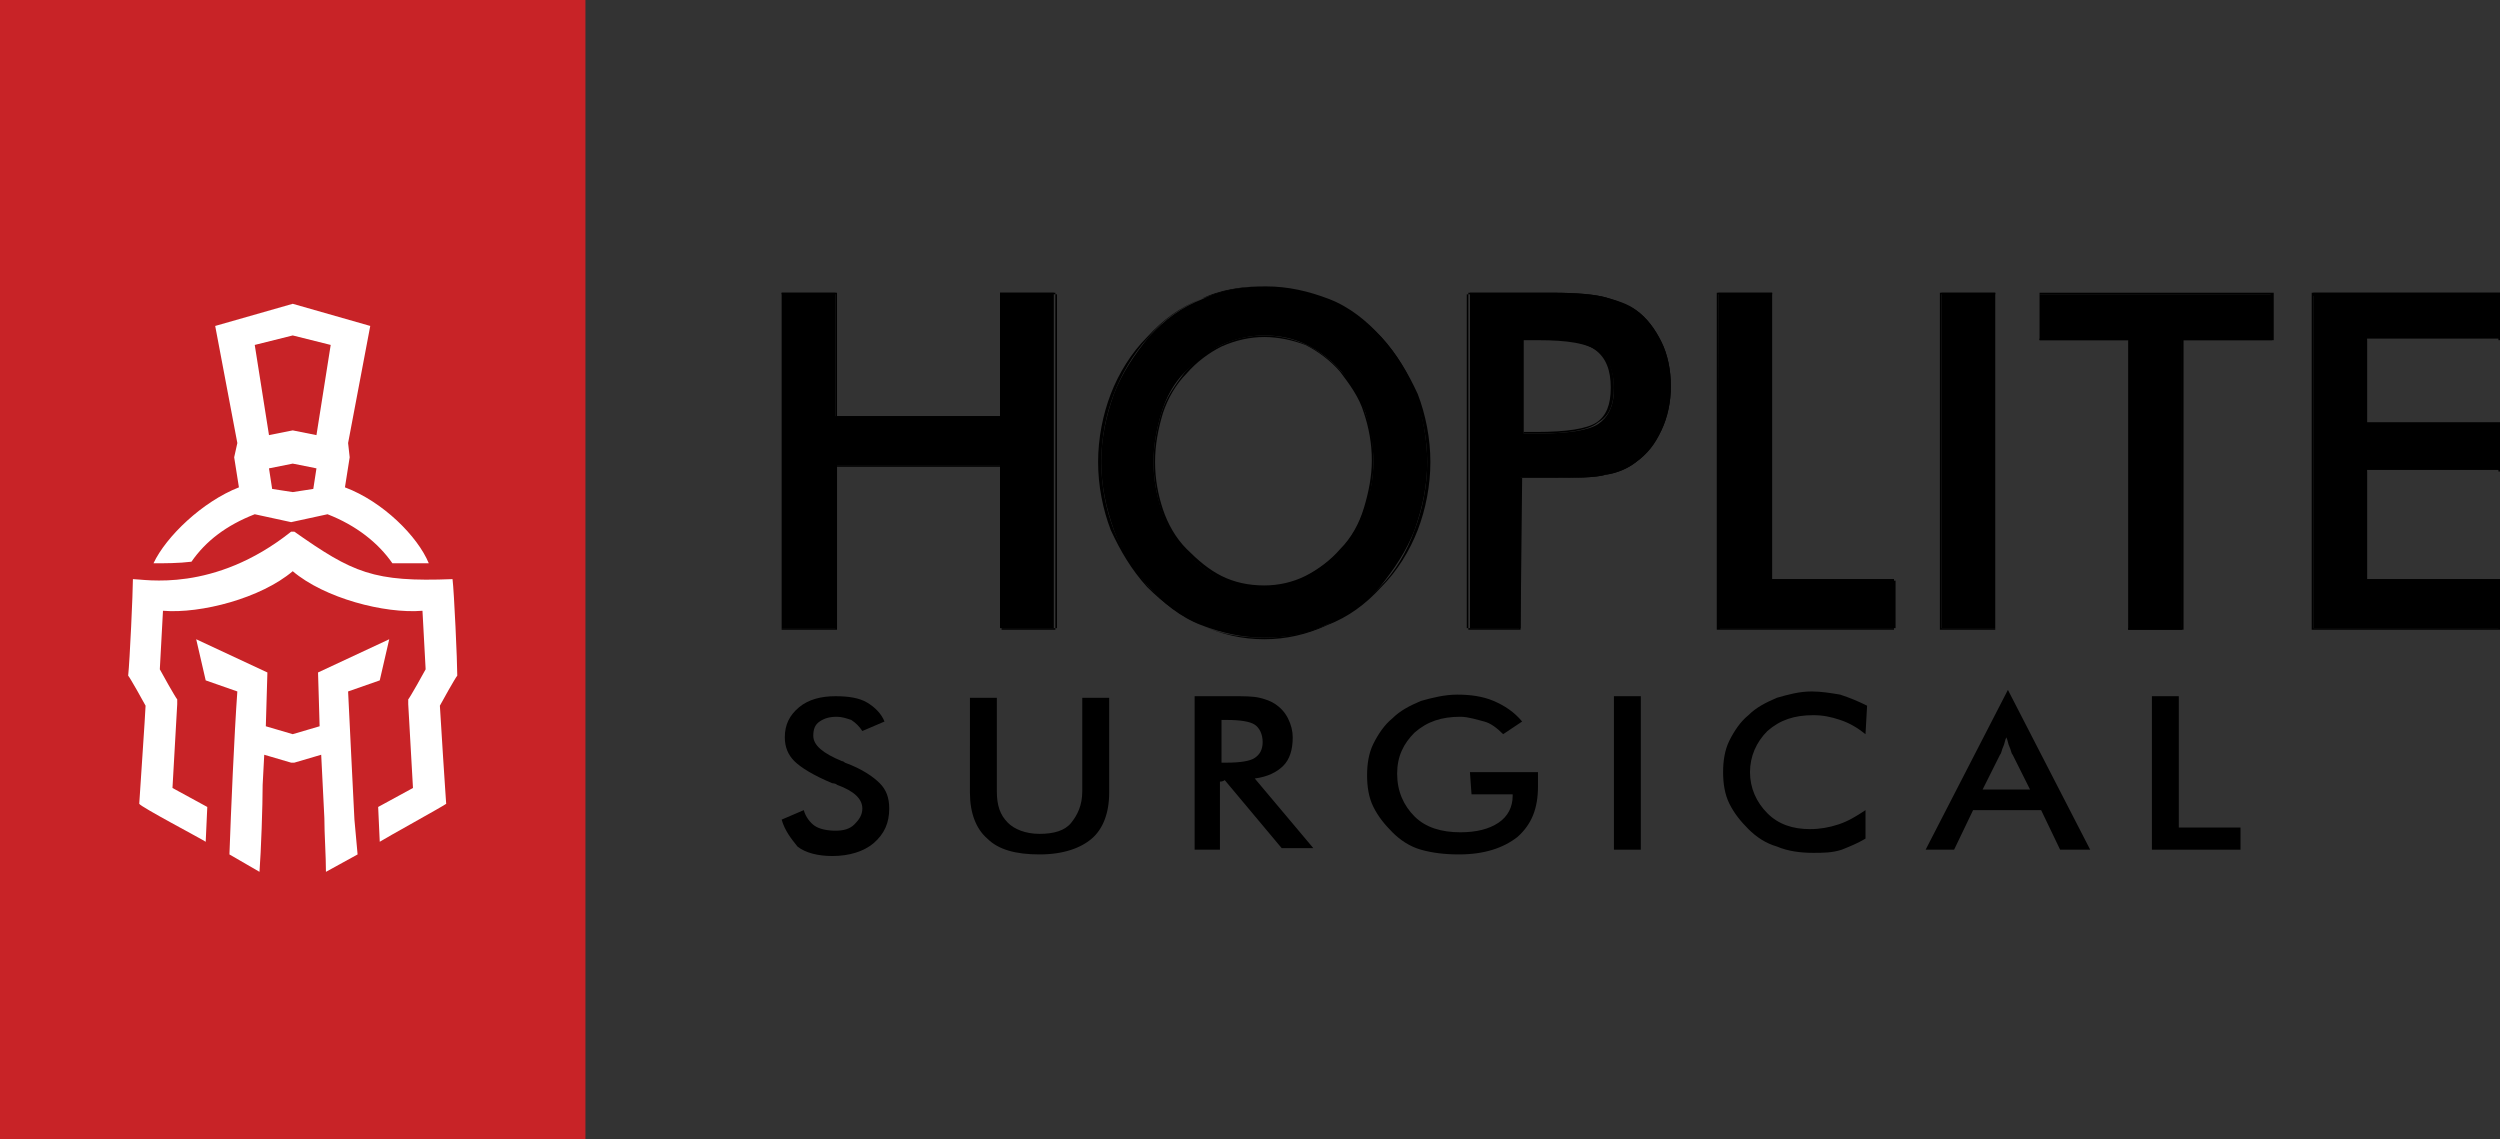 <?xml version="1.0" encoding="utf-8"?>
<!-- Generator: Adobe Illustrator 26.0.1, SVG Export Plug-In . SVG Version: 6.00 Build 0)  -->
<svg version="1.1" id="Layer_1" xmlns="http://www.w3.org/2000/svg" xmlns:xlink="http://www.w3.org/1999/xlink" x="0px" y="0px"
	 viewBox="0 0 158 72" style="enable-background:new 0 0 158 72;" xml:space="preserve">
<rect x="0" y="0" width="158" height="72" fill="#333333" stroke="none"/>
<style type="text/css">
	.st0{fill:#C82327;}
	.st1{fill:#FFFFFF;}
</style>
<g>
	<g>
		<g>
			<path d="M49.4,39.7V18.5h3.4v7.8h10.4v-7.8h3.4v21.2h-3.4V29.4H52.9v10.3L49.4,39.7L49.4,39.7z"/>
			<path d="M66.8,39.8h-3.5V29.5H52.9v10.3h-3.5V18.5h3.5v7.8h10.3v-7.8h3.5V39.8z M63.4,39.7h3.4V18.6h-3.4v7.8H52.8v-7.8h-3.4
				v21.1h3.4V29.4h10.5V39.7z"/>
		</g>
		<g>
			<path d="M90.2,29.2c0,1.5-0.3,2.9-0.8,4.3c-0.5,1.3-1.3,2.5-2.2,3.6c-1,1.1-2.1,1.9-3.4,2.4c-1.2,0.6-2.6,0.8-3.9,0.8
				c-1.4,0-2.7-0.3-4-0.8s-2.4-1.4-3.3-2.4c-1-1.1-1.7-2.2-2.2-3.6s-0.8-2.8-0.8-4.3c0-1.5,0.3-2.9,0.8-4.3c0.5-1.3,1.3-2.5,2.2-3.6
				c1-1.1,2.1-1.9,3.4-2.4c1.2-0.6,2.6-0.8,4-0.8c1.4,0,2.7,0.3,4,0.8s2.4,1.4,3.3,2.4c1,1.1,1.7,2.3,2.2,3.6
				C89.9,26.3,90.2,27.7,90.2,29.2z M86.8,29.2c0-1.1-0.2-2.1-0.5-3.1c-0.4-1-0.9-1.8-1.5-2.6c-0.6-0.7-1.4-1.3-2.2-1.7
				c-0.8-0.4-1.7-0.6-2.7-0.6c-0.9,0-1.8,0.2-2.7,0.6c-0.8,0.4-1.6,1-2.3,1.7c-0.7,0.7-1.2,1.6-1.5,2.6c-0.3,1-0.5,2-0.5,3.1
				c0,1.1,0.2,2.1,0.5,3c0.3,1,0.8,1.8,1.5,2.6c0.7,0.8,1.4,1.3,2.2,1.7c0.8,0.4,1.7,0.6,2.7,0.6c0.9,0,1.8-0.2,2.6-0.6
				s1.6-1,2.3-1.7c0.7-0.8,1.2-1.6,1.5-2.6C86.6,31.3,86.8,30.2,86.8,29.2z"/>
			<path d="M79.9,40.4c-1.4,0-2.7-0.3-4-0.9c-1.3-0.6-2.4-1.4-3.4-2.4c-1-1.1-1.7-2.3-2.3-3.6c-0.5-1.3-0.8-2.8-0.8-4.3
				c0-1.5,0.3-3,0.8-4.3c0.5-1.3,1.3-2.6,2.3-3.6c1-1.1,2.1-1.9,3.4-2.4c1.2-0.6,2.6-0.8,4-0.8c1.4,0,2.7,0.3,4,0.8s2.4,1.4,3.4,2.4
				c1,1.1,1.7,2.3,2.3,3.6c0.5,1.3,0.8,2.8,0.8,4.3c0,1.5-0.3,3-0.8,4.3c-0.5,1.3-1.3,2.6-2.3,3.6c-1,1.1-2.1,1.9-3.4,2.4
				C82.6,40.1,81.3,40.4,79.9,40.4z M79.9,18.1c-1.4,0-2.7,0.3-4,0.8c-1.2,0.5-2.4,1.3-3.3,2.4c-1,1.1-1.7,2.3-2.2,3.6
				c-0.5,1.3-0.8,2.8-0.8,4.3c0,1.5,0.3,3,0.8,4.3s1.3,2.5,2.2,3.6c1,1,2.1,1.8,3.3,2.4c1.3,0.6,2.6,0.8,4,0.8
				c1.4,0,2.7-0.3,3.9-0.8c1.2-0.6,2.4-1.4,3.4-2.4c1-1,1.7-2.2,2.2-3.6c0.5-1.3,0.8-2.8,0.8-4.3c0-1.5-0.3-2.9-0.8-4.3
				c-0.5-1.3-1.3-2.6-2.2-3.6c-1-1-2.1-1.9-3.3-2.4C82.6,18.4,81.3,18.1,79.9,18.1z M79.9,37.2c-0.9,0-1.9-0.2-2.7-0.6
				c-0.8-0.4-1.6-1-2.3-1.7c-0.7-0.8-1.2-1.6-1.5-2.6c-0.3-1-0.5-2-0.5-3.1c0-1.1,0.2-2.1,0.5-3.1c0.3-1,0.9-1.8,1.5-2.6
				c0.7-0.8,1.4-1.3,2.3-1.7c0.8-0.4,1.8-0.6,2.7-0.6s1.8,0.2,2.7,0.6c0.8,0.4,1.6,1,2.2,1.7c0.7,0.8,1.2,1.6,1.5,2.6
				c0.4,1,0.5,2,0.5,3.1c0,1.1-0.2,2.1-0.5,3.1c-0.4,1-0.9,1.8-1.5,2.6c-0.7,0.8-1.4,1.3-2.3,1.7C81.7,36.9,80.8,37.2,79.9,37.2z
				 M79.9,21.3c-0.9,0-1.8,0.2-2.7,0.6c-0.8,0.4-1.6,1-2.2,1.7c-0.7,0.7-1.2,1.6-1.5,2.5c-0.3,1-0.5,2-0.5,3.1c0,1.1,0.2,2.1,0.5,3
				c0.3,0.9,0.8,1.8,1.5,2.5c0.7,0.7,1.4,1.3,2.2,1.7c0.8,0.4,1.7,0.6,2.7,0.6c0.9,0,1.8-0.2,2.6-0.6c0.8-0.4,1.6-1,2.2-1.7
				c0.7-0.7,1.2-1.6,1.5-2.6c0.3-1,0.5-2,0.5-3c0-1.1-0.2-2.1-0.5-3c-0.3-1-0.9-1.8-1.5-2.6c-0.6-0.7-1.4-1.3-2.2-1.7
				C81.7,21.5,80.8,21.3,79.9,21.3z"/>
		</g>
		<g>
			<path d="M96.1,30.2v9.5h-3.2V18.5h5.2c1.5,0,2.7,0.1,3.4,0.3c0.7,0.2,1.4,0.4,1.9,0.8c0.7,0.5,1.2,1.2,1.6,2
				c0.4,0.8,0.6,1.8,0.6,2.8s-0.2,1.9-0.6,2.8c-0.4,0.8-0.9,1.5-1.6,2c-0.5,0.4-1.2,0.7-1.9,0.8c-0.7,0.2-1.9,0.2-3.4,0.2h-0.7
				C97.4,30.2,96.1,30.2,96.1,30.2z M96.3,27.4h0.9c1.9,0,3.2-0.2,3.8-0.6c0.6-0.4,1-1.1,1-2.2c0-1.1-0.3-1.9-1-2.4
				s-1.9-0.7-3.8-0.7h-0.9L96.3,27.4L96.3,27.4z"/>
			<path d="M96.1,39.8h-3.3V18.5h5.3c1.5,0,2.7,0.1,3.4,0.3c0.7,0.2,1.4,0.5,1.9,0.8c0.7,0.5,1.2,1.2,1.6,2c0.4,0.8,0.6,1.8,0.6,2.8
				c0,1-0.2,2-0.6,2.8c-0.4,0.9-0.9,1.5-1.6,2c-0.5,0.4-1.2,0.7-1.9,0.8c-0.7,0.2-1.9,0.2-3.4,0.2h-1.9L96.1,39.8L96.1,39.8z
				 M92.9,39.7H96v-9.5h2c1.5,0,2.7-0.1,3.4-0.2c0.7-0.2,1.4-0.4,1.9-0.8c0.7-0.5,1.2-1.1,1.5-2s0.6-1.8,0.6-2.8
				c0-1-0.2-1.9-0.6-2.7c-0.4-0.8-0.9-1.5-1.6-2c-0.5-0.4-1.2-0.7-1.9-0.8c-0.7-0.2-1.9-0.3-3.4-0.3h-5.2V39.7L92.9,39.7z
				 M97.2,27.4h-0.9v-6h0.9c1.8,0,3.1,0.2,3.8,0.7c0.7,0.5,1,1.3,1,2.4c0,1.1-0.3,1.8-1,2.2C100.4,27.2,99.1,27.4,97.2,27.4z
				 M96.3,27.3h0.8c1.9,0,3.2-0.2,3.8-0.6c0.6-0.4,0.9-1.1,0.9-2.2c0-1.1-0.3-1.9-1-2.4c-0.7-0.5-1.9-0.7-3.7-0.7h-0.8L96.3,27.3
				L96.3,27.3z"/>
		</g>
		<g>
			<path d="M108.6,39.7V18.5h3.4v18.1h7.7v3.1H108.6z"/>
			<path d="M119.8,39.8h-11.3V18.5h3.5v18.1h7.7V39.8z M108.7,39.7h11.1v-3H112V18.6h-3.4L108.7,39.7L108.7,39.7z"/>
		</g>
		<g>
			<path d="M122.7,39.7V18.5h3.4v21.2H122.7z"/>
			<path d="M126.1,39.8h-3.5V18.5h3.5V39.8z M122.7,39.7h3.4V18.6h-3.4V39.7z"/>
		</g>
		<g>
			<path d="M137.9,21.5v18.3h-3.4V21.5h-5.6v-2.9h14.7v2.9H137.9z"/>
			<path d="M138,39.8h-3.5V21.5h-5.6v-3h14.8v3H138L138,39.8L138,39.8z M134.5,39.7h3.4V21.4h5.6v-2.8h-14.6v2.8h5.6V39.7z"/>
		</g>
		<g>
			<path d="M146.2,39.7V18.5H158v2.9h-8.4v5.3h8.4v3h-8.4v6.9h8.4v3.1H146.2z"/>
			<path d="M158,39.8h-11.9V18.5H158v3h-8.4v5.2h8.4v3.1h-8.4v6.8h8.4V39.8z M146.2,39.7h11.7v-3h-8.4v-6.9h8.4v-2.9h-8.4v-5.4h8.4
				v-2.8h-11.7L146.2,39.7L146.2,39.7z"/>
		</g>
	</g>
	<g>
		<path d="M49.4,51.8l1.4-0.6c0.1,0.4,0.4,0.8,0.7,1s0.8,0.3,1.3,0.3c0.5,0,0.9-0.1,1.2-0.4s0.5-0.6,0.5-1c0-0.6-0.5-1.1-1.6-1.5
			c-0.1-0.1-0.3-0.1-0.3-0.1c-1.2-0.5-2-1-2.4-1.4c-0.4-0.4-0.6-0.9-0.6-1.5c0-0.8,0.3-1.4,0.9-1.9s1.4-0.7,2.3-0.7
			c0.8,0,1.5,0.1,2,0.4c0.5,0.3,0.9,0.7,1.1,1.2l-1.4,0.6c-0.2-0.3-0.4-0.5-0.7-0.7c-0.3-0.1-0.6-0.2-0.9-0.2
			c-0.5,0-0.8,0.1-1.1,0.3c-0.3,0.2-0.4,0.5-0.4,0.9c0,0.6,0.6,1.1,1.8,1.6c0.1,0,0.2,0.1,0.2,0.1c1.1,0.4,1.8,0.9,2.2,1.3
			c0.4,0.4,0.6,0.9,0.6,1.6c0,0.9-0.3,1.6-1,2.2c-0.6,0.5-1.5,0.8-2.6,0.8c-0.9,0-1.7-0.2-2.2-0.6C50,53,49.6,52.5,49.4,51.8z"/>
		<path d="M61.3,44.1H63v5.9c0,0.9,0.2,1.5,0.7,2c0.4,0.4,1.1,0.7,2,0.7c0.9,0,1.6-0.2,2-0.7s0.7-1.1,0.7-2v-5.9h1.7v6
			c0,1.3-0.4,2.3-1.1,2.9c-0.7,0.6-1.8,1-3.3,1s-2.6-0.3-3.3-1c-0.7-0.6-1.1-1.6-1.1-2.9V44.1z"/>
		<path d="M77.1,49.4v4.3h-1.6v-9.7h2.4c0.7,0,1.3,0,1.7,0.1c0.4,0.1,0.7,0.2,1,0.4c0.3,0.2,0.6,0.5,0.8,0.9
			c0.2,0.4,0.3,0.8,0.3,1.2c0,0.8-0.2,1.4-0.6,1.8c-0.4,0.4-1,0.7-1.8,0.8l3.7,4.4h-2l-3.6-4.3C77.3,49.4,77.1,49.4,77.1,49.4z
			 M77.2,48.2h0.3c0.9,0,1.5-0.1,1.8-0.3c0.3-0.2,0.5-0.5,0.5-1c0-0.5-0.2-0.9-0.5-1.1c-0.3-0.2-0.9-0.3-1.8-0.3h-0.3L77.2,48.2
			L77.2,48.2z"/>
		<path d="M92.9,48.8h4.3c0,0.1,0,0.2,0,0.3c0,0.3,0,0.5,0,0.6c0,1.4-0.4,2.4-1.3,3.2C95,53.6,93.8,54,92.2,54
			c-0.9,0-1.7-0.1-2.4-0.3c-0.7-0.2-1.3-0.6-1.8-1.1c-0.5-0.5-0.9-1-1.2-1.6s-0.4-1.3-0.4-2c0-0.7,0.1-1.4,0.4-2
			c0.3-0.6,0.7-1.2,1.2-1.6c0.5-0.5,1.1-0.8,1.8-1.1c0.7-0.2,1.5-0.4,2.3-0.4c0.8,0,1.6,0.1,2.3,0.4c0.7,0.3,1.3,0.7,1.8,1.3
			L95,46.4c-0.4-0.4-0.8-0.7-1.2-0.8s-1-0.3-1.5-0.3c-1.2,0-2.1,0.3-2.9,1c-0.7,0.7-1.1,1.5-1.1,2.6c0,1.1,0.4,2,1.1,2.7
			c0.7,0.7,1.7,1,2.9,1c1,0,1.8-0.2,2.4-0.6s0.9-1,0.9-1.7v-0.1h-2.6L92.9,48.8L92.9,48.8z"/>
		<path d="M102,53.7v-9.7h1.7v9.7L102,53.7L102,53.7z"/>
		<path d="M117.9,46.4c-0.5-0.4-1-0.7-1.6-0.9c-0.6-0.2-1.1-0.3-1.7-0.3c-1.2,0-2.1,0.3-2.9,1c-0.7,0.7-1.1,1.6-1.1,2.6
			c0,1,0.4,1.9,1.1,2.6c0.7,0.7,1.6,1,2.7,1c0.6,0,1.2-0.1,1.8-0.3c0.6-0.2,1.1-0.5,1.7-0.9v1.8c-0.5,0.3-1,0.5-1.5,0.7
			c-0.6,0.2-1.2,0.2-1.8,0.2c-0.8,0-1.6-0.1-2.3-0.4c-0.7-0.2-1.3-0.6-1.8-1.1c-0.5-0.5-0.9-1-1.2-1.6s-0.4-1.3-0.4-2s0.1-1.4,0.4-2
			s0.7-1.2,1.2-1.6c0.5-0.5,1.1-0.8,1.8-1.1c0.7-0.2,1.4-0.4,2.2-0.4c0.6,0,1.2,0.1,1.8,0.2c0.6,0.2,1.1,0.4,1.7,0.7L117.9,46.4z"/>
		<path d="M130.2,53.7l-1.2-2.5h-4.3l-1.2,2.5h-1.8l5.2-10.1l5.2,10.1H130.2z M125.3,49.9h3l-1.1-2.2c-0.1-0.1-0.1-0.3-0.2-0.5
			c-0.1-0.2-0.1-0.4-0.2-0.6c-0.1,0.2-0.1,0.4-0.2,0.6s-0.1,0.4-0.2,0.5L125.3,49.9z"/>
		<path d="M136,53.7v-9.7h1.7v8.3h3.9v1.4L136,53.7L136,53.7z"/>
	</g>
</g>
<rect class="st0" width="37" height="72"/>
<g>
	<path class="st1" d="M28.9,42.7c0-0.9-0.2-5.3-0.3-6.1c-5,0.2-6.3-0.4-10-3l-0.1,0l-0.1,0c-4.9,3.9-9.3,3-10,3
		c0,0.8-0.2,5.2-0.3,6.1c0.1,0.1,1,1.7,1.1,1.9c0,0.3-0.4,6.1-0.4,6.2c0.1,0.2,3.9,2.2,4.2,2.4l0.1-2.2l-2.2-1.2l0.3-5.3l0-0.3
		c-0.1-0.1-1-1.7-1.1-1.9l0.2-3.7c2.4,0.2,6.2-0.8,8.2-2.5c2,1.7,5.8,2.7,8.2,2.5l0.2,3.7c-0.1,0.2-1,1.8-1.1,1.9l0,0.3l0.3,5.3
		L23.9,51l0.1,2.2c0.3-0.2,4.1-2.3,4.2-2.4c0,0.1-0.4-6-0.4-6.2C27.9,44.4,28.8,42.8,28.9,42.7z"/>
	<path class="st1" d="M22.4,51.8c-0.1-1.8-0.3-6.2-0.4-8.1l2-0.7l0.6-2.6l-4.5,2.1c0,0.3,0.1,3,0.1,3.4l-1.7,0.5l-1.7-0.5
		c0-0.4,0.1-3,0.1-3.4l-4.5-2.1L13,43l2,0.7c-0.2,2.8-0.4,7.5-0.5,10.3l1.9,1.1c0.1-1.3,0.2-4.2,0.2-5.5l0,0l0.1-1.9l1.7,0.5v0
		l0.1,0l0.1,0v0l1.7-0.5l0.2,4l0,0c0,1,0.1,2.4,0.1,3.4l2-1.1L22.4,51.8L22.4,51.8z"/>
	<path class="st1" d="M21.8,30.8l0.3-1.9L22,28l1.4-7.4c-0.7-0.2-4.9-1.4-4.9-1.4s-4.2,1.2-4.9,1.4L15,28l-0.2,0.9l0.3,1.9
		c-2.3,0.9-4.6,3.1-5.4,4.8c0.7,0,1.6,0,2.4-0.1c0.9-1.3,2.2-2.3,4-3l2.3,0.5l2.3-0.5c1.8,0.7,3.2,1.8,4.1,3.1c0.8,0,1.7,0,2.3,0
		C26.4,33.9,24.2,31.7,21.8,30.8z M19.8,30.9l-1.3,0.2l-1.3-0.2L17,29.6l1.5-0.3l1.5,0.3L19.8,30.9z M20,27.5l-1.5-0.3L17,27.5
		l-0.9-5.7l2.4-0.6l2.4,0.6L20,27.5z"/>
</g>
</svg>
